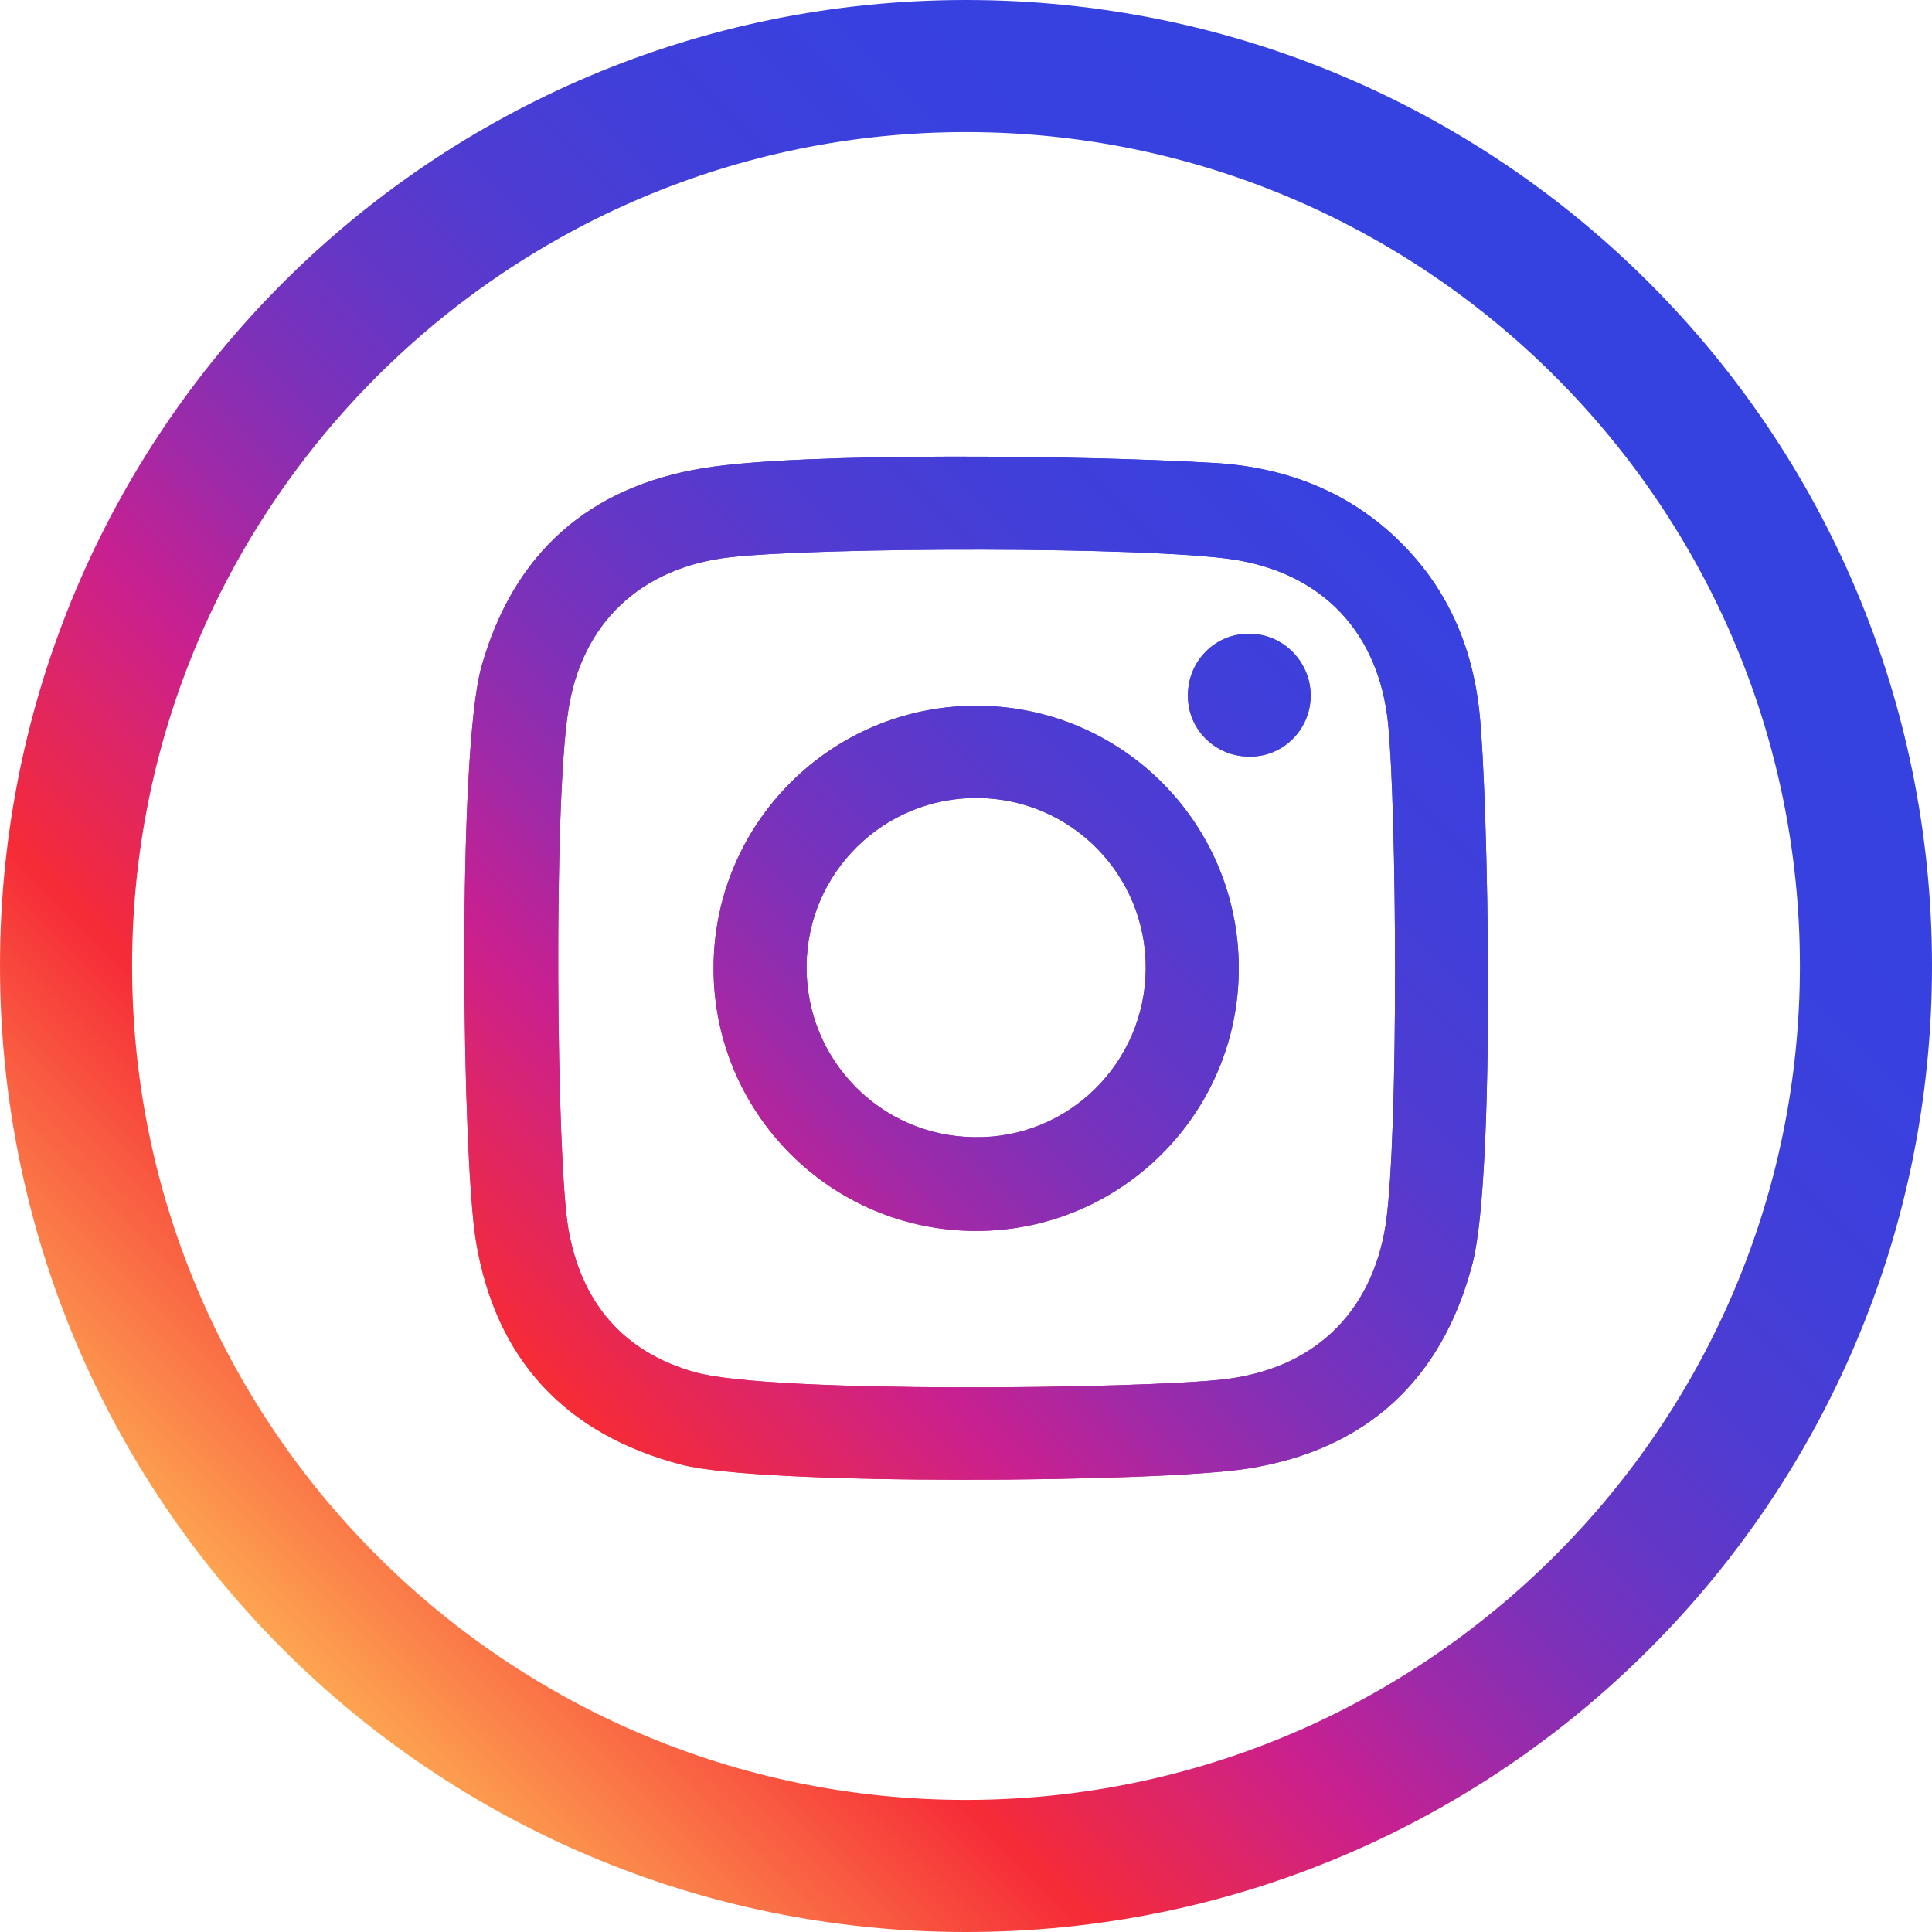 <?xml version="1.0" encoding="utf-8"?>
<!-- Generator: Adobe Illustrator 27.2.0, SVG Export Plug-In . SVG Version: 6.00 Build 0)  -->
<svg version="1.1" id="Calque_1" xmlns="http://www.w3.org/2000/svg" xmlns:xlink="http://www.w3.org/1999/xlink" x="0px" y="0px"
	 viewBox="0 0 24.72 24.72" style="enable-background:new 0 0 24.72 24.72;" xml:space="preserve">
<style type="text/css">
	.st0{fill:url(#SVGID_1_);}
	.st1{fill:url(#SVGID_00000174596451795451005280000002989798639707013526_);}
	.st2{fill:url(#SVGID_00000058548085796626758830000006296358972432101529_);}
</style>
<g>
	<linearGradient id="SVGID_1_" gradientUnits="userSpaceOnUse" x1="20.855" y1="3.866" x2="2.691" y2="22.031">
		<stop  offset="0.011" style="stop-color:#3542E0"/>
		<stop  offset="0.175" style="stop-color:#3841DF"/>
		<stop  offset="0.274" style="stop-color:#403FDA"/>
		<stop  offset="0.357" style="stop-color:#4E3CD2"/>
		<stop  offset="0.43" style="stop-color:#6337C7"/>
		<stop  offset="0.497" style="stop-color:#7D31B9"/>
		<stop  offset="0.559" style="stop-color:#9E2AA8"/>
		<stop  offset="0.617" style="stop-color:#C32193"/>
		<stop  offset="0.624" style="stop-color:#C82091"/>
		<stop  offset="0.761" style="stop-color:#F62B37"/>
		<stop  offset="1" style="stop-color:#FFC658"/>
	</linearGradient>
	<path class="st0" d="M12.36,1.69c5.88,0,10.67,4.79,10.67,10.67c0,5.88-4.79,10.67-10.67,10.67c-5.88,0-10.67-4.79-10.67-10.67
		C1.69,6.48,6.48,1.69,12.36,1.69 M12.36,0C5.53,0,0,5.53,0,12.36s5.53,12.36,12.36,12.36s12.36-5.53,12.36-12.36S19.19,0,12.36,0
		L12.36,0z"/>
	
		<linearGradient id="SVGID_00000032632374126230909010000014781178798425525387_" gradientUnits="userSpaceOnUse" x1="20.933" y1="3.944" x2="2.768" y2="22.108">
		<stop  offset="0.011" style="stop-color:#3542E0"/>
		<stop  offset="0.175" style="stop-color:#3841DF"/>
		<stop  offset="0.274" style="stop-color:#403FDA"/>
		<stop  offset="0.357" style="stop-color:#4E3CD2"/>
		<stop  offset="0.43" style="stop-color:#6337C7"/>
		<stop  offset="0.497" style="stop-color:#7D31B9"/>
		<stop  offset="0.559" style="stop-color:#9E2AA8"/>
		<stop  offset="0.617" style="stop-color:#C32193"/>
		<stop  offset="0.624" style="stop-color:#C82091"/>
		<stop  offset="0.761" style="stop-color:#F62B37"/>
		<stop  offset="1" style="stop-color:#FFC658"/>
	</linearGradient>
	<path style="fill:url(#SVGID_00000032632374126230909010000014781178798425525387_);" d="M18.93,9.12
		c-0.09-0.86-0.42-1.62-1.06-2.23c-0.67-0.64-1.5-0.93-2.4-0.97C13.93,5.83,10.28,5.78,9,5.99C7.53,6.23,6.57,7.08,6.16,8.53
		c-0.31,1.11-0.25,6.25-0.07,7.35c0.25,1.51,1.14,2.47,2.63,2.86c1.03,0.27,6.11,0.23,7.25,0.05c1.51-0.24,2.48-1.13,2.87-2.62
		C19.14,15.02,19.04,10.16,18.93,9.12z M17.73,15.67c-0.18,1.14-0.93,1.85-2.08,1.98c-1.06,0.12-5.77,0.18-6.75-0.09
		c-0.94-0.26-1.47-0.91-1.63-1.85c-0.15-0.9-0.19-5.4,0-6.61c0.17-1.13,0.93-1.84,2.07-1.97c1.16-0.13,5.33-0.14,6.45,0.03
		c1.14,0.18,1.85,0.94,1.97,2.09C17.87,10.31,17.9,14.51,17.73,15.67z M12.49,9.03c-1.85,0-3.36,1.5-3.36,3.36
		c0,1.85,1.5,3.36,3.36,3.36c1.85,0,3.36-1.5,3.36-3.36C15.85,10.53,14.35,9.03,12.49,9.03z M12.47,14.55
		c-1.2-0.01-2.16-0.99-2.15-2.19c0.01-1.2,0.99-2.16,2.19-2.15c1.2,0.01,2.16,0.99,2.15,2.19C14.65,13.6,13.67,14.57,12.47,14.55z
		 M16.77,8.9c0,0.43-0.35,0.79-0.79,0.78c-0.43,0-0.79-0.35-0.78-0.79c0-0.43,0.35-0.79,0.79-0.78C16.42,8.11,16.77,8.47,16.77,8.9z
		"/>
	
		<linearGradient id="SVGID_00000011011271835132877040000006729335444472437377_" gradientUnits="userSpaceOnUse" x1="20.933" y1="3.944" x2="2.768" y2="22.108">
		<stop  offset="0.011" style="stop-color:#3542E0"/>
		<stop  offset="0.175" style="stop-color:#3841DF"/>
		<stop  offset="0.274" style="stop-color:#403FDA"/>
		<stop  offset="0.357" style="stop-color:#4E3CD2"/>
		<stop  offset="0.43" style="stop-color:#6337C7"/>
		<stop  offset="0.497" style="stop-color:#7D31B9"/>
		<stop  offset="0.559" style="stop-color:#9E2AA8"/>
		<stop  offset="0.617" style="stop-color:#C32193"/>
		<stop  offset="0.624" style="stop-color:#C82091"/>
		<stop  offset="0.761" style="stop-color:#F62B37"/>
		<stop  offset="1" style="stop-color:#FFC658"/>
	</linearGradient>
	<path style="fill:url(#SVGID_00000011011271835132877040000006729335444472437377_);" d="M18.93,9.12
		c-0.09-0.86-0.42-1.62-1.06-2.23c-0.67-0.64-1.5-0.93-2.4-0.97C13.93,5.83,10.28,5.78,9,5.99C7.53,6.23,6.57,7.08,6.16,8.53
		c-0.31,1.11-0.25,6.25-0.07,7.35c0.25,1.51,1.14,2.47,2.63,2.86c1.03,0.27,6.11,0.23,7.25,0.05c1.51-0.24,2.48-1.13,2.87-2.62
		C19.14,15.02,19.04,10.16,18.93,9.12z M17.73,15.67c-0.18,1.14-0.93,1.85-2.08,1.98c-1.06,0.12-5.77,0.18-6.75-0.09
		c-0.94-0.26-1.47-0.91-1.63-1.85c-0.15-0.9-0.19-5.4,0-6.61c0.17-1.13,0.93-1.84,2.07-1.97c1.16-0.13,5.33-0.14,6.45,0.03
		c1.14,0.18,1.85,0.94,1.97,2.09C17.87,10.31,17.9,14.51,17.73,15.67z M12.49,9.03c-1.85,0-3.36,1.5-3.36,3.36
		c0,1.85,1.5,3.36,3.36,3.36c1.85,0,3.36-1.5,3.36-3.36C15.85,10.53,14.35,9.03,12.49,9.03z M12.47,14.55
		c-1.2-0.01-2.16-0.99-2.15-2.19c0.01-1.2,0.99-2.16,2.19-2.15c1.2,0.01,2.16,0.99,2.15,2.19C14.65,13.6,13.67,14.57,12.47,14.55z
		 M16.77,8.9c0,0.43-0.35,0.79-0.79,0.78c-0.43,0-0.79-0.35-0.78-0.79c0-0.43,0.35-0.79,0.79-0.78C16.42,8.11,16.77,8.47,16.77,8.9z
		"/>
</g>
</svg>

